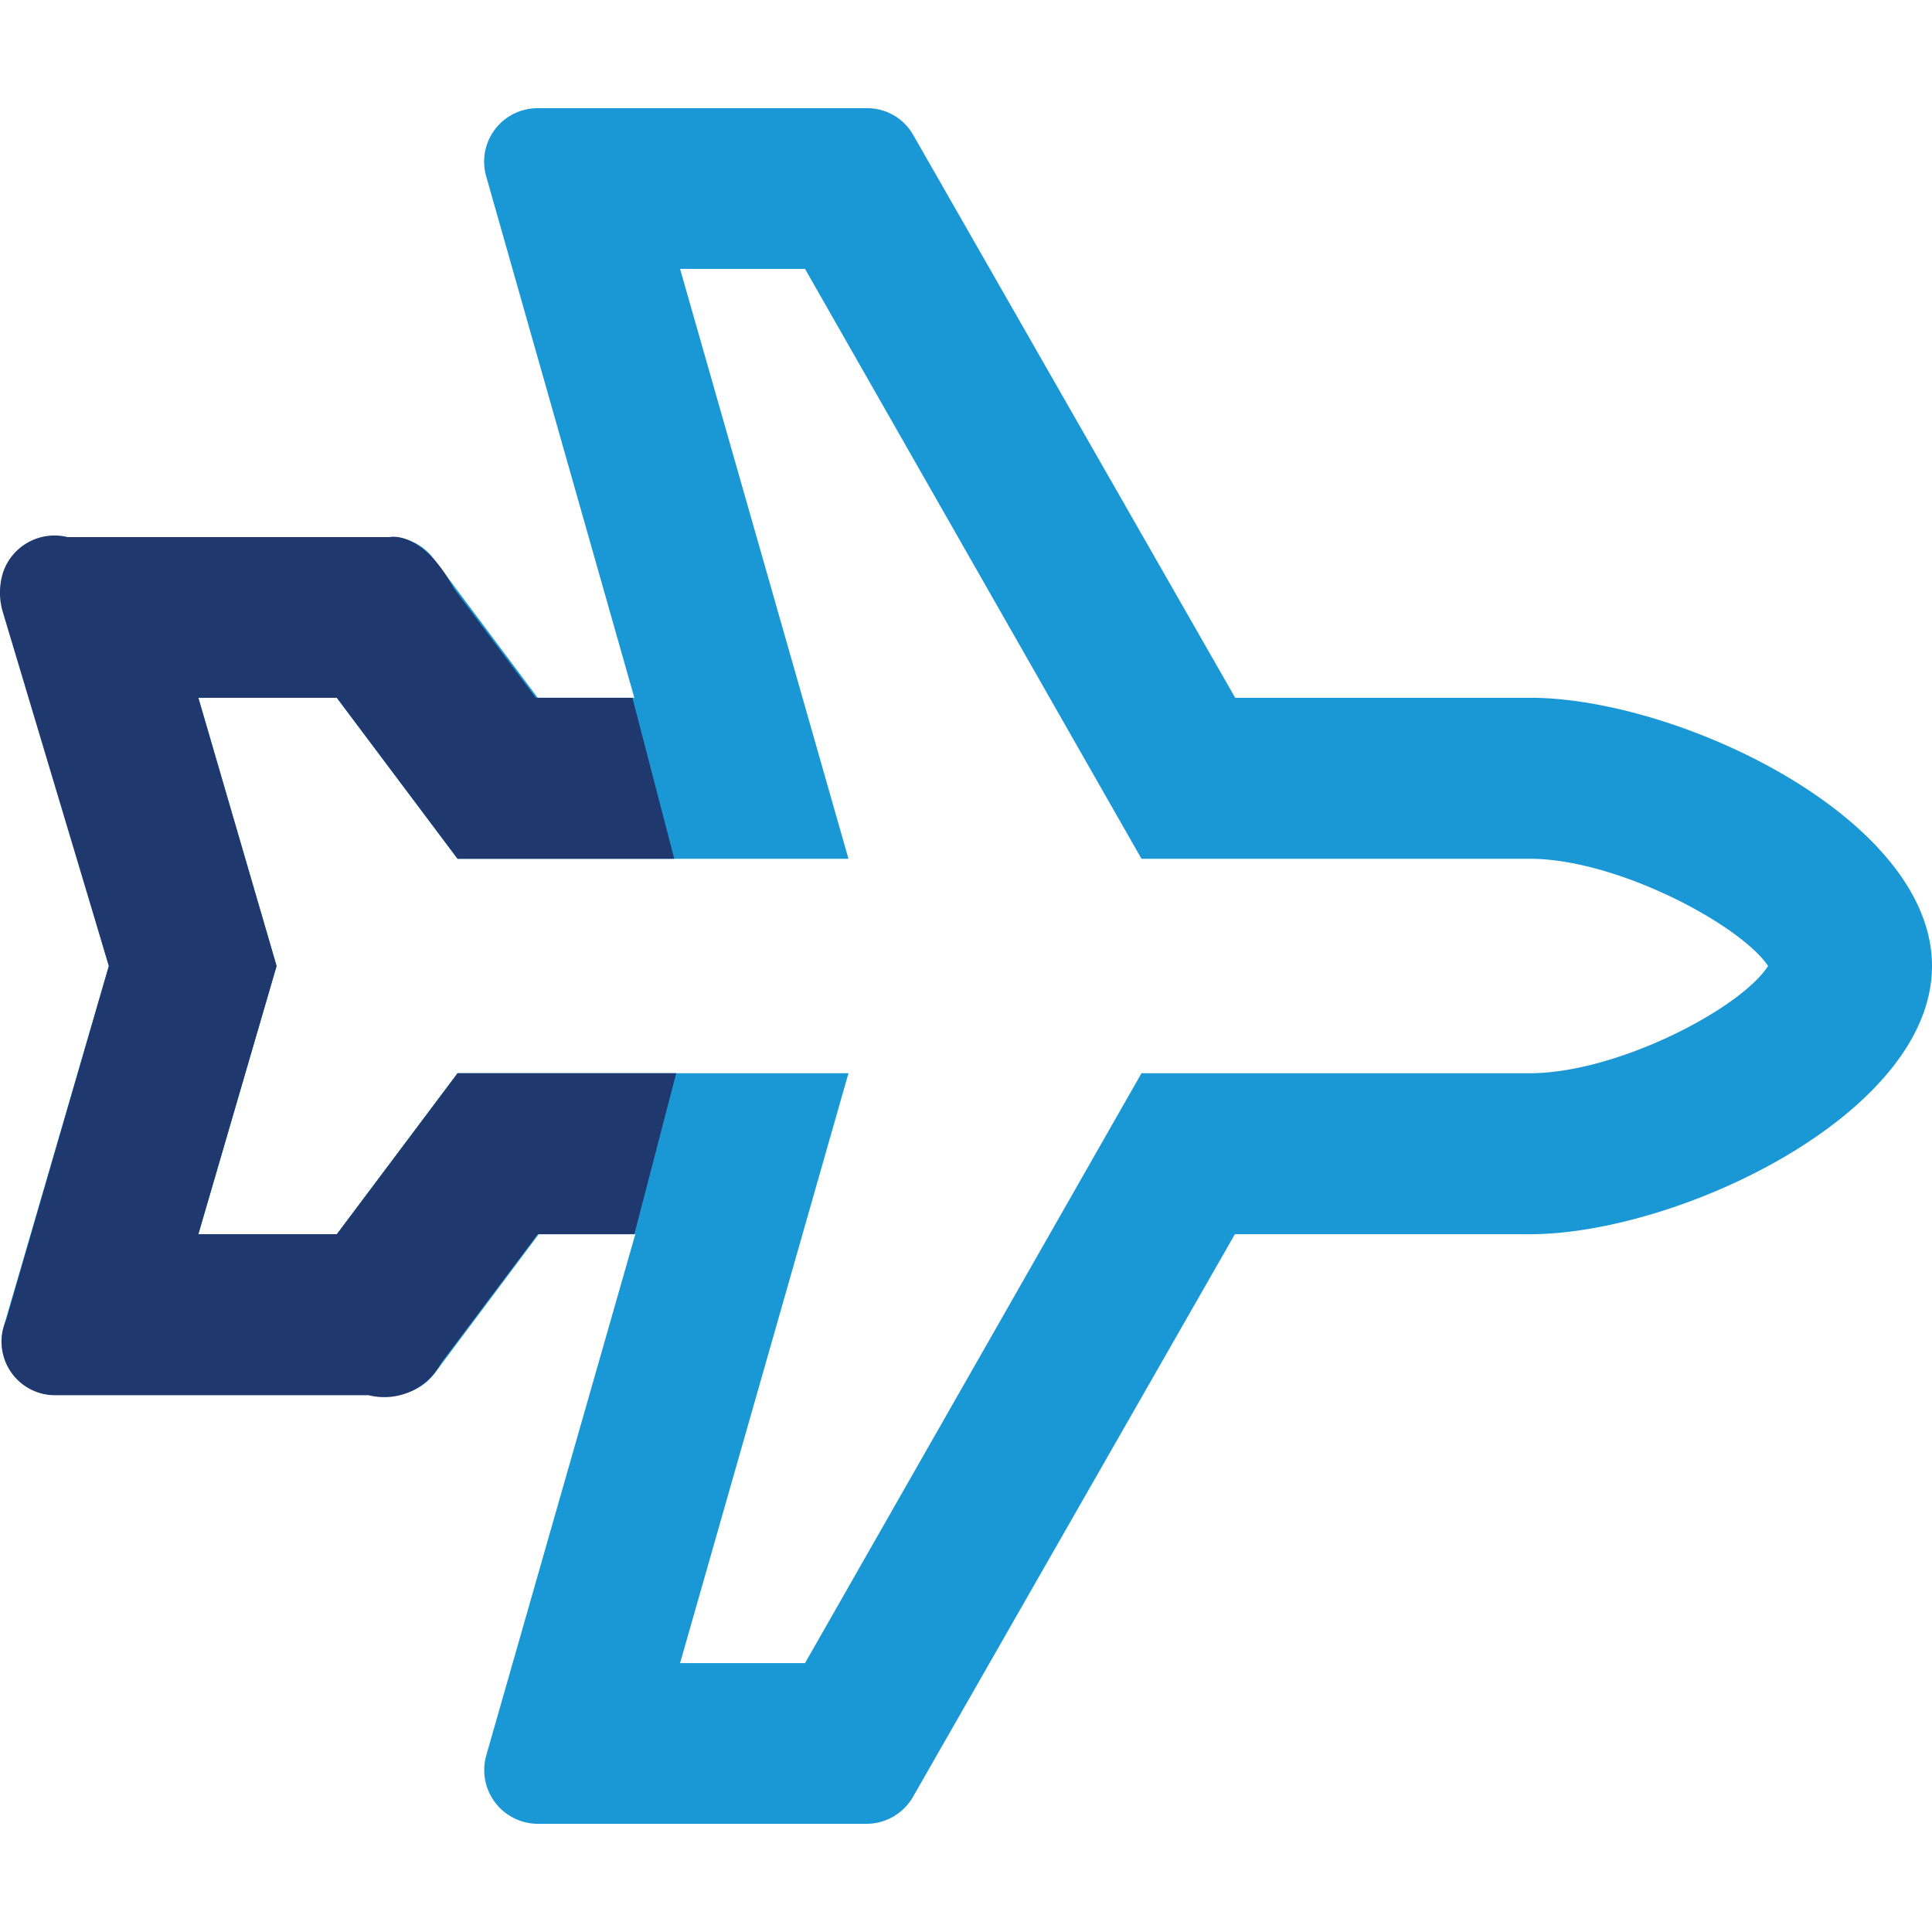 <svg id="Layer_1" data-name="Layer 1" xmlns="http://www.w3.org/2000/svg" width="60" height="60" viewBox="0 0 60 60"><defs><style>.cls-1{fill:#1998d5;}.cls-2{fill:#1f396e;}</style></defs><path class="cls-1" d="M28.36,4.19l10,17.48h9.16C52.11,21.67,60,25.4,60,30s-7.89,8.33-12.49,8.33H38.35l-10,17.48a1.67,1.67,0,0,1-1.44.83H16.7a1.67,1.67,0,0,1-1.6-2.12l4.63-16.19h-3l-3.24,4.33a1.67,1.67,0,0,1-1.34.66H1.72A1.67,1.67,0,0,1,.1,41.25L3.38,30,.1,18.75a1.67,1.67,0,0,1,1.62-2.07h10.4a1.67,1.67,0,0,1,1.34.66l3.24,4.33h3L15.1,5.48a1.66,1.66,0,0,1,1.6-2.12H26.92A1.64,1.64,0,0,1,28.36,4.19ZM21.12,8.35l5.23,18.32H14.21l-3.75-5H6.16L8.59,30,6.16,38.33h4.3l3.75-5H26.35L21.12,51.65H25L35.45,33.33H47.51c2.71,0,6.54-2,7.4-3.33-.86-1.28-4.69-3.33-7.4-3.33H35.45L25,8.35Z"/><path class="cls-2" d="M14.21,26.67l-3.75-5H6.16L8.59,30,6.16,38.33h4.3l3.75-5H21l-1.3,5h-3l-3,4a2,2,0,0,1-2.25,1H1.72A1.66,1.66,0,0,1,.19,41L3.38,30,.1,19.05a2.11,2.11,0,0,1,0-1.29,1.69,1.69,0,0,1,2-1.08h10s1-.24,2,1.6l2.54,3.39h3l1.3,5Z"/></svg>